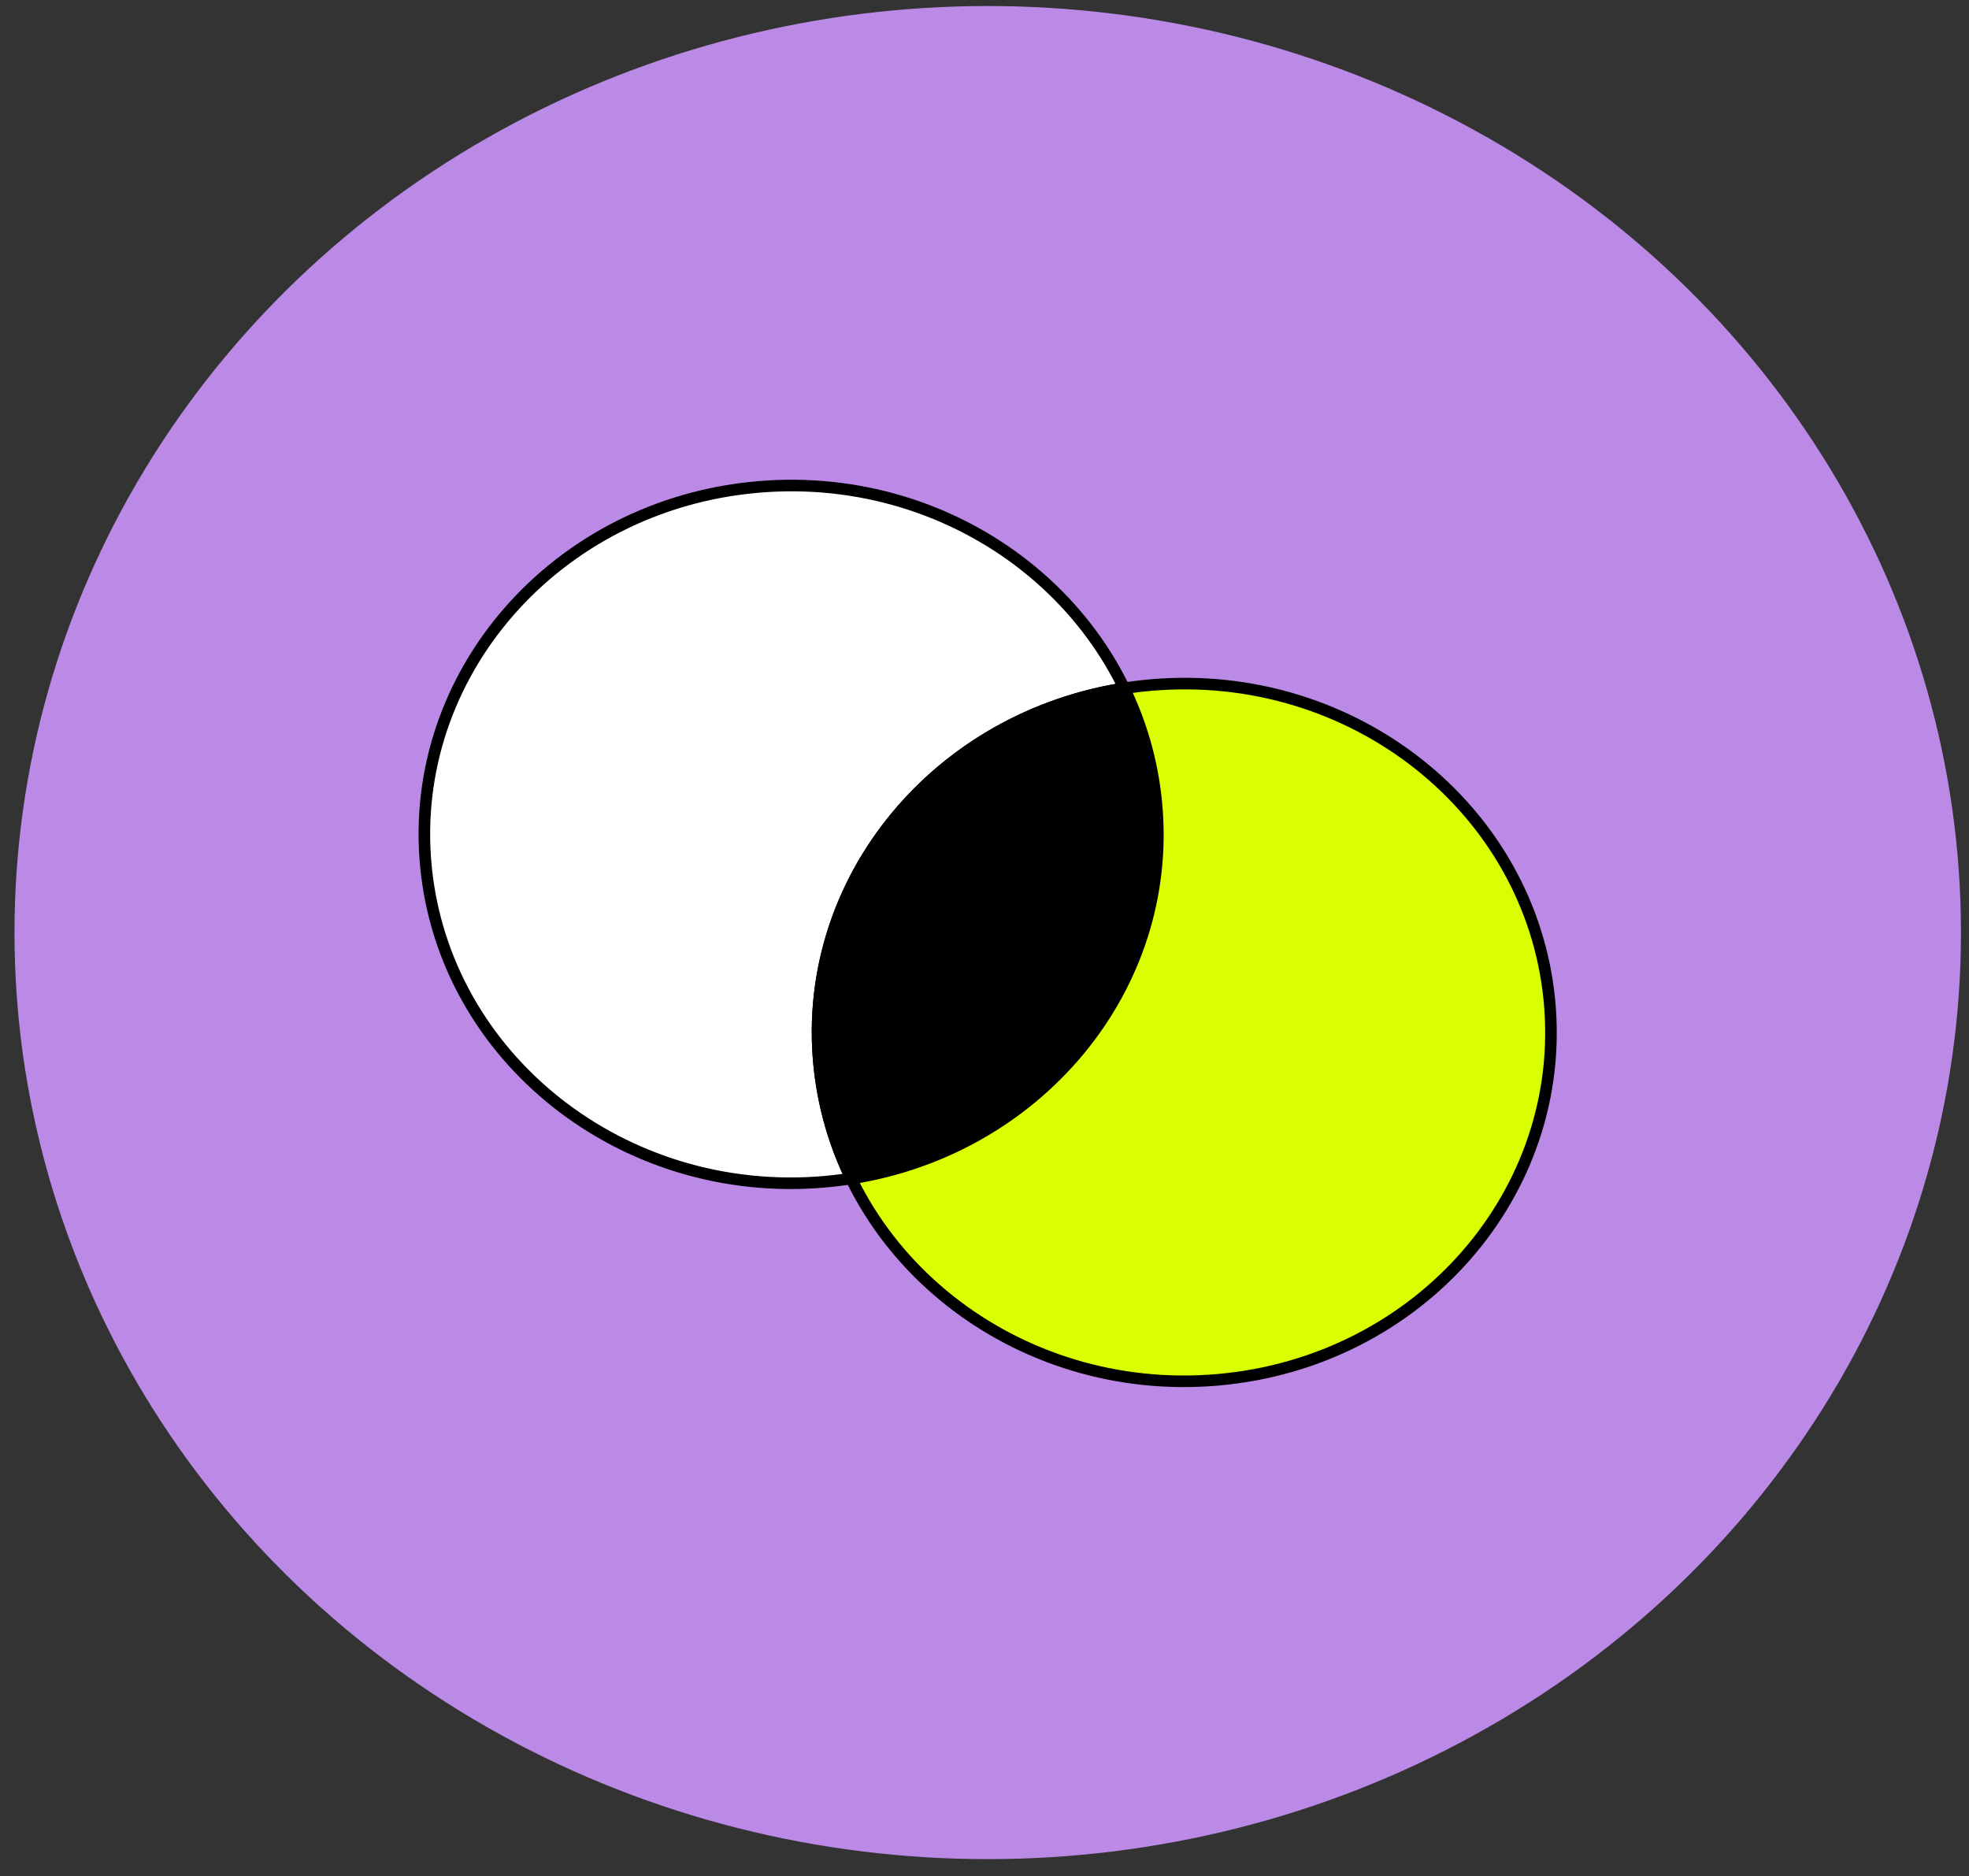 <?xml version="1.0" encoding="UTF-8"?> <svg xmlns="http://www.w3.org/2000/svg" width="85" height="81" viewBox="0 0 85 81" fill="none"><rect x="0" y="0" width="85" height="81" fill="#333333" stroke="none"/> <ellipse cx="42.639" cy="40.26" rx="42.014" ry="40" fill="#BB8AE6"></ellipse> <path d="M49.914 34.639C50.714 42.91 44.318 50.253 35.6 51.017C26.883 51.781 19.187 45.673 18.387 37.402C17.587 29.131 23.983 21.789 32.701 21.025C41.418 20.261 49.114 26.369 49.914 34.639Z" fill="white" stroke="black" stroke-width="0.5"></path> <path d="M66.887 43.19C67.686 51.461 61.291 58.803 52.573 59.567C43.856 60.331 36.159 54.224 35.36 45.953C34.56 37.682 40.956 30.339 49.673 29.575C58.391 28.811 66.087 34.919 66.887 43.19Z" fill="#D9FF00" stroke="black" stroke-width="0.5"></path> <path fill-rule="evenodd" clip-rule="evenodd" d="M36.601 51.153C44.943 49.936 50.949 42.725 50.165 34.618C49.986 32.768 49.468 31.025 48.676 29.44C40.334 30.656 34.328 37.867 35.112 45.974C35.291 47.825 35.808 49.567 36.601 51.153Z" fill="black"></path> </svg> 